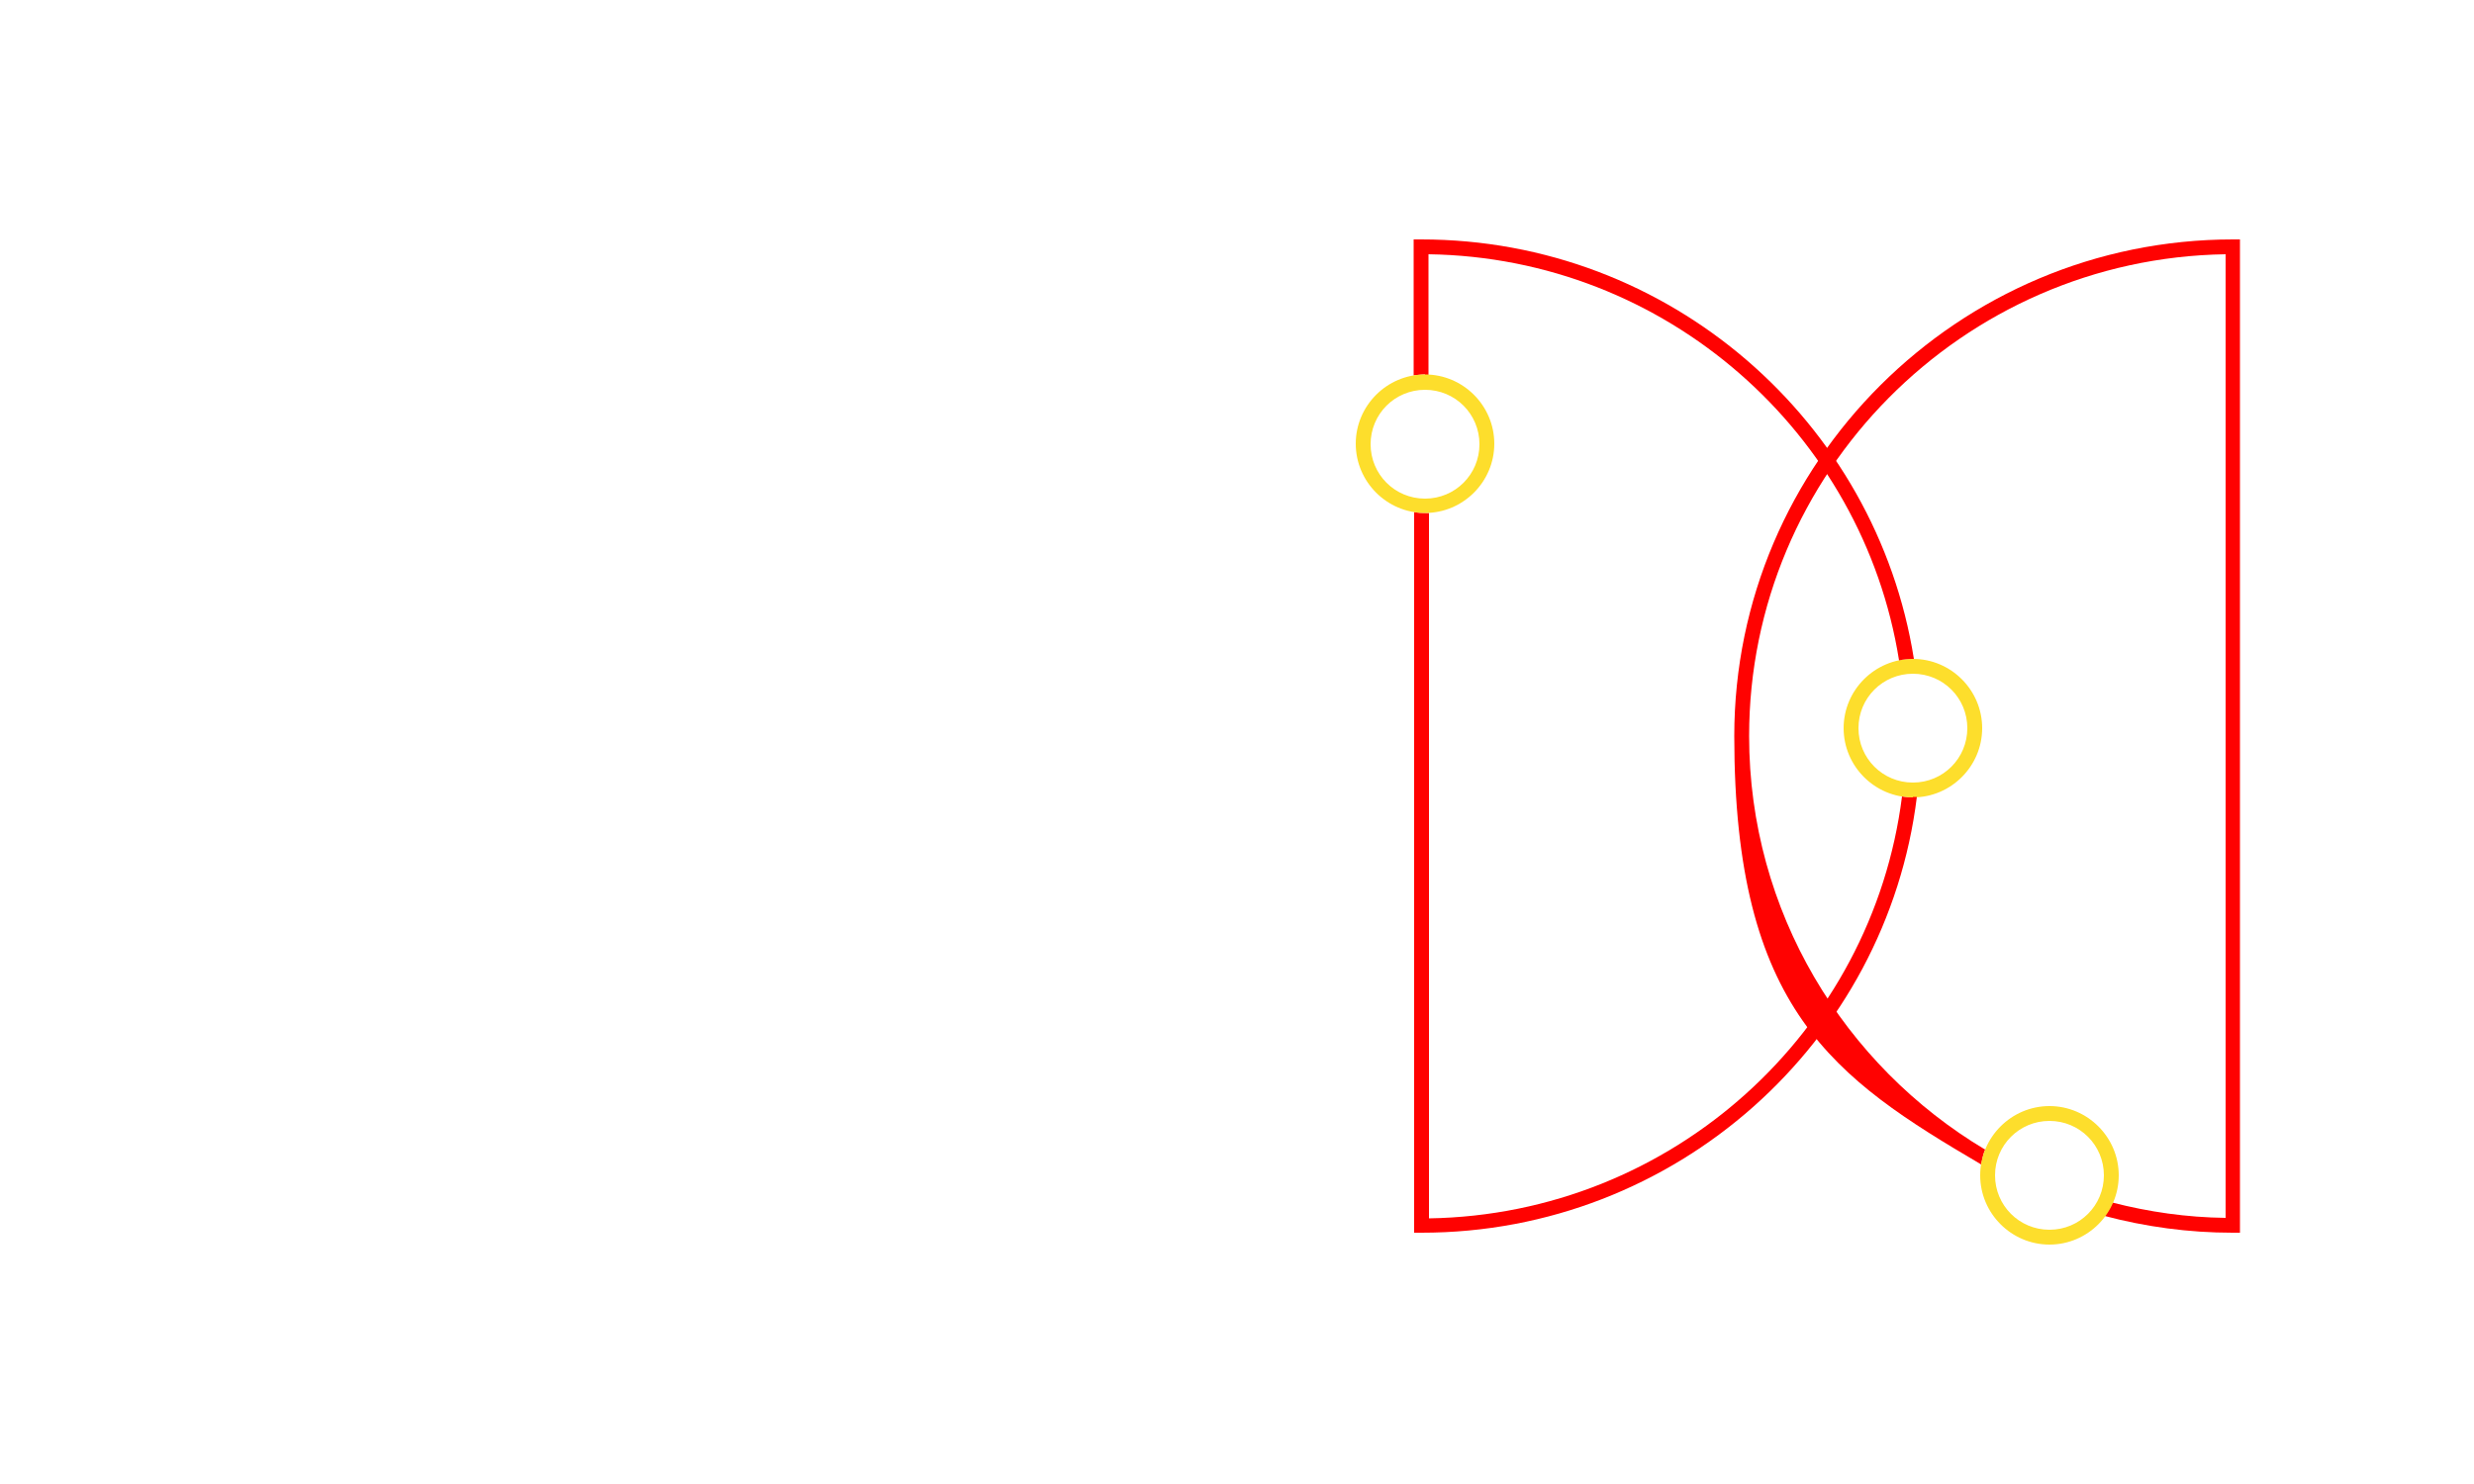 <?xml version="1.0" encoding="UTF-8"?> <svg xmlns="http://www.w3.org/2000/svg" version="1.1" viewBox="0 0 500 300"><defs><style> .cls-1 { fill: #ff0201; } .cls-2 { fill: #fdde2c; } </style></defs><g><g id="Layer_1"><g><path class="cls-1" d="M451.3,48.4c-55.6,0-100.8,45.1-100.8,100.4s20.1,69.1,49.9,86.6c.2-1,.4-2.1.8-3-28.5-17-47.7-48.1-47.7-83.6,0-53.2,43.1-96.6,96.3-97.4v194.8c-7.9-.1-15.5-1.2-22.9-3.1-.4,1-1,1.9-1.6,2.7,8.3,2.2,17,3.4,25.9,3.4h1.5V48.4h-1.5Z"></path><path class="cls-2" d="M414.2,251.6c-7.7,0-14-6.3-14-14s6.3-14,14-14,14,6.3,14,14-6.3,14-14,14ZM414.2,226.6c-6.1,0-11,4.9-11,11s4.9,11,11,11,11-4.9,11-11-4.9-11-11-11Z"></path><path class="cls-2" d="M386.6,161.2c-7.7,0-14-6.3-14-14s6.3-14,14-14,14,6.3,14,14-6.3,14-14,14ZM386.6,136.2c-6.1,0-11,4.9-11,11s4.9,11,11,11,11-4.9,11-11-4.9-11-11-11Z"></path><g><path class="cls-1" d="M288,75.8c.2,0,.5,0,.7,0v-24.4c48,.7,87.8,36.1,95.1,82.1.9-.2,1.8-.3,2.7-.3s.2,0,.3,0c-7.6-48-49.3-84.8-99.6-84.8h-1.5v27.5c.7-.1,1.5-.2,2.3-.2Z"></path><path class="cls-1" d="M386.6,161.2c-.8,0-1.5,0-2.2-.2-6,47.5-46.4,84.5-95.6,85.3V103.7c-.2,0-.5,0-.7,0-.8,0-1.5,0-2.3-.2v145.7h1.5c51.4,0,94-38.5,100.1-88.1-.3,0-.5,0-.8,0Z"></path></g><path class="cls-2" d="M288,103.7c-7.7,0-14-6.3-14-14s6.3-14,14-14,14,6.3,14,14-6.3,14-14,14ZM288,78.8c-6.1,0-11,4.9-11,11s4.9,11,11,11,11-4.9,11-11-4.9-11-11-11Z"></path></g></g></g></svg> 